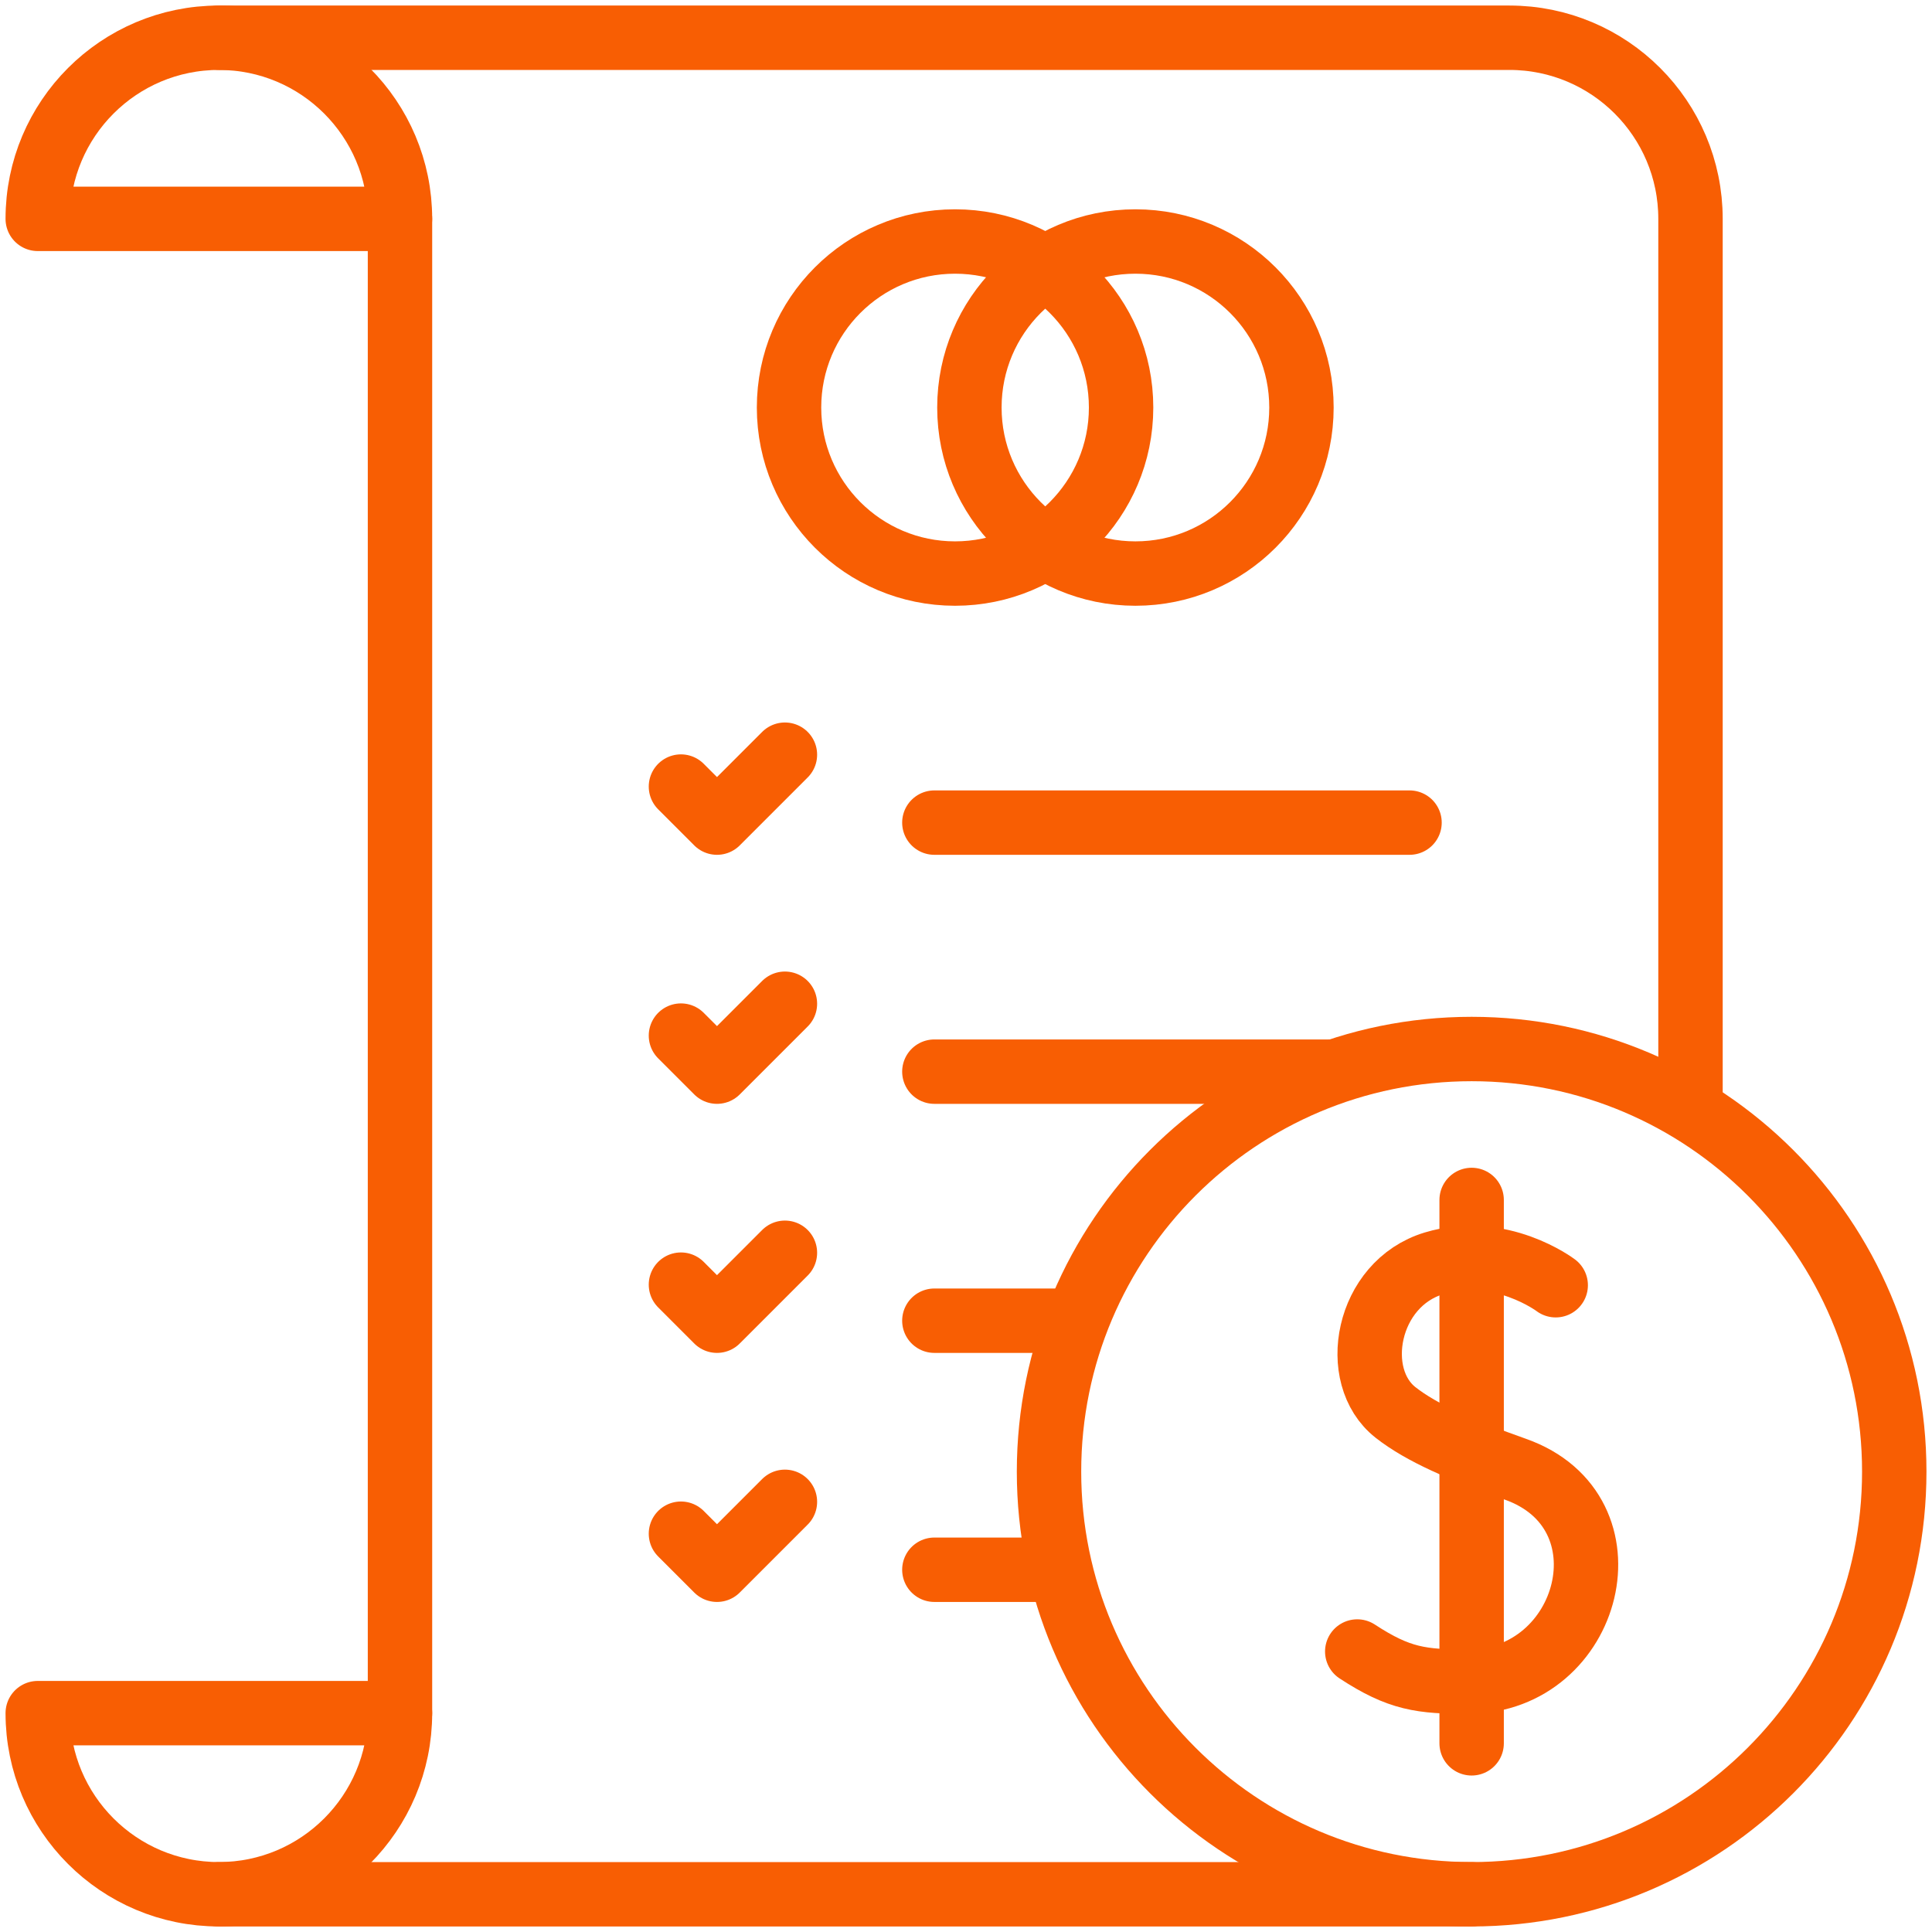 <svg width="120" height="120" viewBox="0 0 120 120" fill="none" xmlns="http://www.w3.org/2000/svg">
<g clip-path="url(#clip0_4864_2465)">
<path d="M24.844 13.594C24.844 7.38 19.807 2.344 13.594 2.344C7.38 2.344 2.344 7.38 2.344 13.594H24.844Z" stroke="#F85E03" stroke-width="4" stroke-miterlimit="10" stroke-linecap="round" stroke-linejoin="round"/>
<path d="M24.844 106.406C24.844 112.62 19.807 117.656 13.594 117.656C7.38 117.656 2.344 112.62 2.344 106.406H24.844Z" stroke="#F85E03" stroke-width="4" stroke-miterlimit="10" stroke-linecap="round" stroke-linejoin="round"/>
<path d="M24.844 13.594V106.406" stroke="#F85E03" stroke-width="4" stroke-miterlimit="10" stroke-linecap="round" stroke-linejoin="round"/>
<path d="M91.406 117.656H13.594" stroke="#F85E03" stroke-width="4" stroke-miterlimit="10" stroke-linecap="round" stroke-linejoin="round"/>
<path d="M13.594 2.344H93.75C99.963 2.344 105 7.38 105 13.594V68.555" stroke="#F85E03" stroke-width="4" stroke-miterlimit="10" stroke-linecap="round" stroke-linejoin="round"/>
<path d="M69.633 25.312C69.633 31.008 65.016 35.625 59.32 35.625C53.625 35.625 49.008 31.008 49.008 25.312C49.008 19.617 53.625 15 59.32 15C65.016 15 69.633 19.617 69.633 25.312Z" stroke="#F85E03" stroke-width="4" stroke-miterlimit="10" stroke-linecap="round" stroke-linejoin="round"/>
<path d="M80.836 25.312C80.836 31.008 76.219 35.625 70.523 35.625C64.828 35.625 60.211 31.008 60.211 25.312C60.211 19.617 64.828 15 70.523 15C76.219 15 80.836 19.617 80.836 25.312Z" stroke="#F85E03" stroke-width="4" stroke-miterlimit="10" stroke-linecap="round" stroke-linejoin="round"/>
<path d="M58.035 51.094H87.548" stroke="#F85E03" stroke-width="4" stroke-miterlimit="10" stroke-linecap="round" stroke-linejoin="round"/>
<path d="M42.295 48.855L44.534 51.094L48.753 46.875" stroke="#F85E03" stroke-width="4" stroke-miterlimit="10" stroke-linecap="round" stroke-linejoin="round"/>
<path d="M58.035 66.562H82.486" stroke="#F85E03" stroke-width="4" stroke-miterlimit="10" stroke-linecap="round" stroke-linejoin="round"/>
<path d="M42.295 64.323L44.534 66.562L48.753 62.344" stroke="#F85E03" stroke-width="4" stroke-miterlimit="10" stroke-linecap="round" stroke-linejoin="round"/>
<path d="M58.035 82.031H66.25" stroke="#F85E03" stroke-width="4" stroke-miterlimit="10" stroke-linecap="round" stroke-linejoin="round"/>
<path d="M42.295 79.792L44.534 82.031L48.753 77.812" stroke="#F85E03" stroke-width="4" stroke-miterlimit="10" stroke-linecap="round" stroke-linejoin="round"/>
<path d="M58.035 97.5H65.156" stroke="#F85E03" stroke-width="4" stroke-miterlimit="10" stroke-linecap="round" stroke-linejoin="round"/>
<path d="M42.295 95.261L44.534 97.5L48.753 93.281" stroke="#F85E03" stroke-width="4" stroke-miterlimit="10" stroke-linecap="round" stroke-linejoin="round"/>
<path d="M96.628 79.828C96.628 79.828 93.196 77.228 89.074 78.466C84.866 79.731 83.822 85.49 86.681 87.732C88.323 89.02 90.793 90.078 94.121 91.255C101.572 93.889 98.817 104.396 91.239 104.446C88.281 104.466 86.899 104.278 84.301 102.578" stroke="#F85E03" stroke-width="4" stroke-miterlimit="10" stroke-linecap="round" stroke-linejoin="round"/>
<path d="M91.406 74.531V108.281" stroke="#F85E03" stroke-width="4" stroke-miterlimit="10" stroke-linecap="round" stroke-linejoin="round"/>
<path d="M117.656 91.406C117.656 76.909 105.904 65.156 91.406 65.156C76.909 65.156 65.156 76.909 65.156 91.406C65.156 105.904 76.909 117.656 91.406 117.656C105.904 117.656 117.656 105.904 117.656 91.406Z" stroke="#F85E03" stroke-width="4" stroke-miterlimit="10" stroke-linecap="round" stroke-linejoin="round"/>
</g>
<defs>
<clipPath id="clip0_4864_2465">
<rect width="120" height="120" fill="white"/>
</clipPath>
</defs>
</svg>
